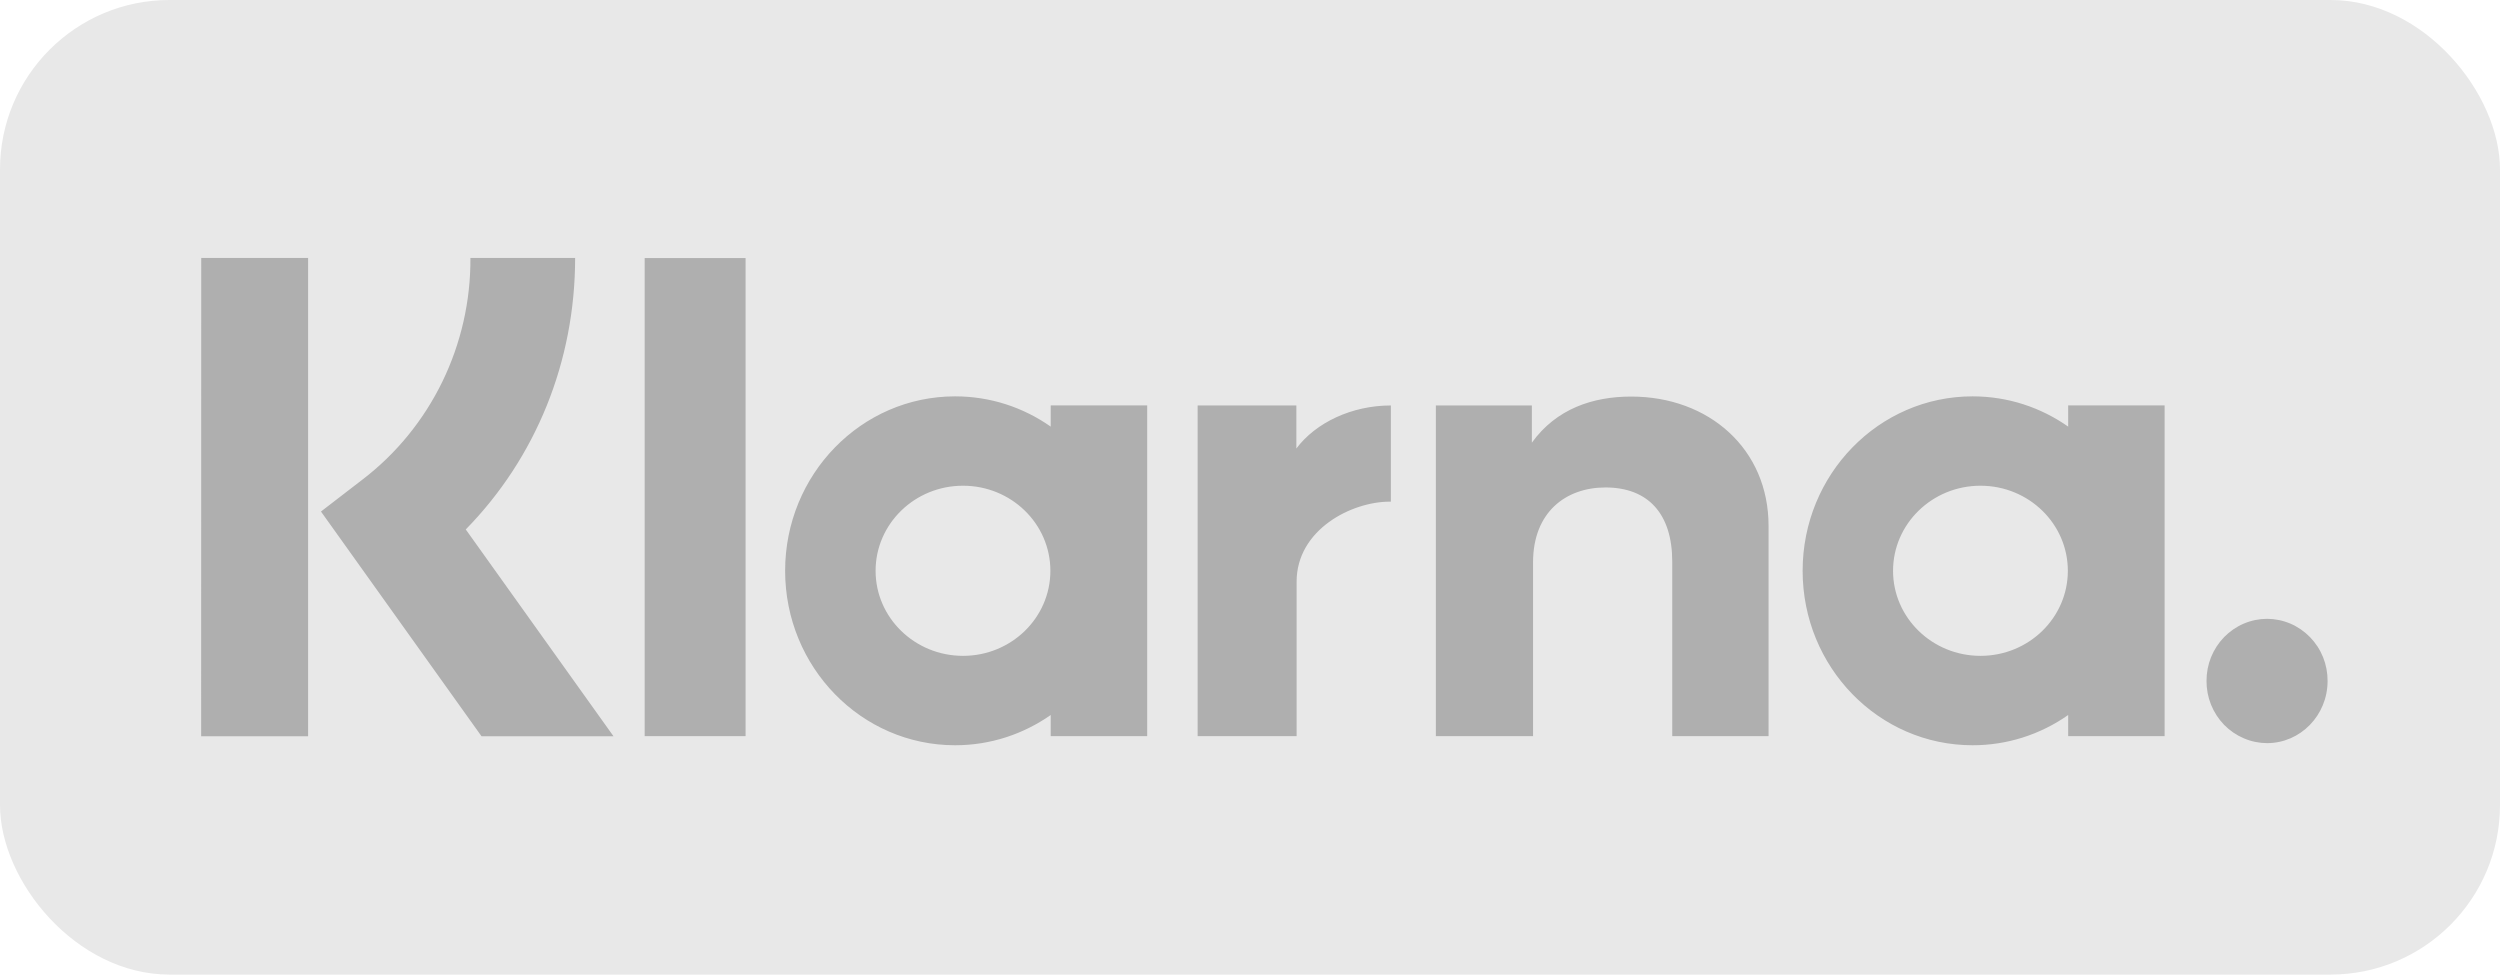<svg width="59" height="23" viewBox="0 0 59 23" fill="none" xmlns="http://www.w3.org/2000/svg">
<rect width="59" height="23" rx="4" fill="#E8E8E8"/>
<path d="M53.503 14.604C53.314 14.605 53.127 14.643 52.954 14.717C52.78 14.791 52.622 14.9 52.489 15.036C52.357 15.172 52.252 15.334 52.18 15.511C52.109 15.689 52.073 15.879 52.074 16.071C52.073 16.263 52.109 16.453 52.18 16.63C52.252 16.808 52.357 16.97 52.489 17.106C52.622 17.242 52.78 17.35 52.954 17.424C53.127 17.499 53.314 17.537 53.503 17.538C54.291 17.538 54.931 16.881 54.931 16.071C54.932 15.879 54.896 15.689 54.825 15.511C54.754 15.334 54.649 15.172 54.516 15.036C54.383 14.9 54.225 14.791 54.052 14.717C53.878 14.643 53.691 14.605 53.503 14.604ZM48.801 13.471C48.801 12.361 47.878 11.463 46.739 11.463C45.6 11.463 44.676 12.363 44.676 13.471C44.676 14.579 45.601 15.478 46.74 15.478C47.879 15.478 48.801 14.579 48.801 13.471ZM48.809 9.568H51.085V17.373H48.809V16.874C48.146 17.34 47.359 17.589 46.553 17.588C44.337 17.588 42.542 15.745 42.542 13.471C42.542 11.197 44.337 9.354 46.553 9.354C47.39 9.354 48.166 9.617 48.809 10.068V9.568ZM30.594 10.585V9.569H28.264V17.373H30.6V13.729C30.6 12.499 31.897 11.839 32.798 11.839H32.824V9.569C31.9 9.569 31.051 9.975 30.594 10.585ZM24.789 13.471C24.789 12.361 23.866 11.463 22.727 11.463C21.587 11.463 20.664 12.363 20.664 13.471C20.664 14.579 21.589 15.478 22.728 15.478C23.867 15.478 24.789 14.579 24.789 13.471ZM24.797 9.568H27.074V17.373H24.797V16.874C24.154 17.324 23.378 17.588 22.54 17.588C20.325 17.588 18.529 15.745 18.529 13.471C18.529 11.197 20.325 9.354 22.54 9.354C23.378 9.354 24.154 9.617 24.797 10.068V9.568ZM38.497 9.359C37.589 9.359 36.728 9.648 36.152 10.447V9.569H33.886V17.373H36.18V13.272C36.18 12.086 36.955 11.504 37.889 11.504C38.889 11.504 39.465 12.117 39.465 13.255V17.373H41.738V12.41C41.738 10.594 40.331 9.359 38.497 9.359ZM15.214 17.373H17.596V6.091H15.214V17.373ZM4.747 17.376H7.271V6.088H4.749L4.747 17.376ZM13.573 6.088C13.573 8.531 12.646 10.806 10.992 12.495L14.479 17.376H11.364L7.575 12.072L8.553 11.319C9.35 10.71 9.995 9.92 10.438 9.011C10.88 8.103 11.108 7.102 11.102 6.088H13.571H13.573Z" fill="#AFAFAF"/>
</svg>
